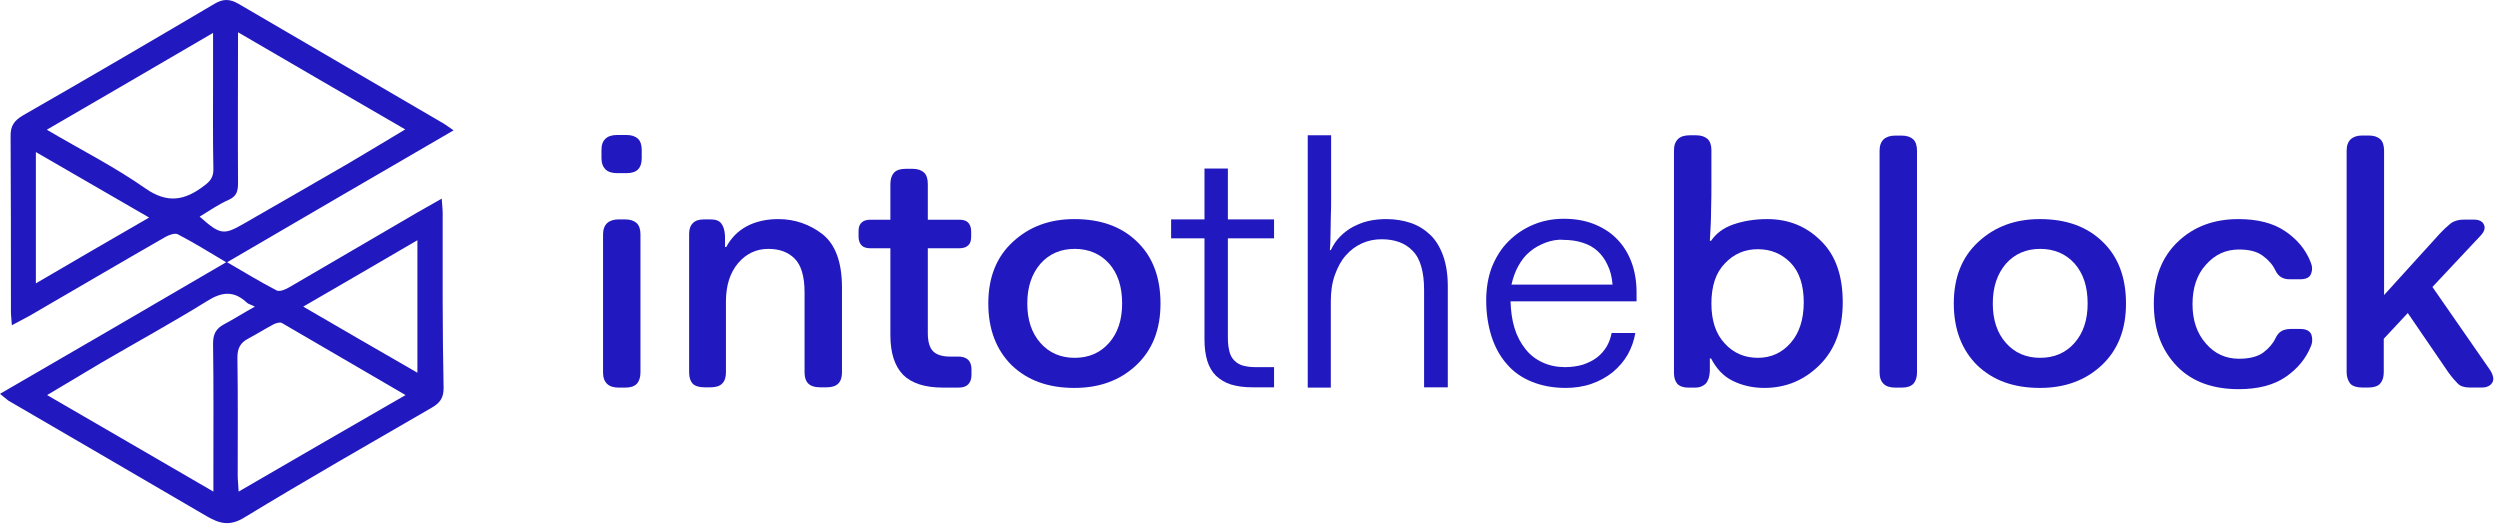 <svg width="203" height="43" viewBox="0 0 203 43" fill="none" xmlns="http://www.w3.org/2000/svg">
<path fill-rule="evenodd" clip-rule="evenodd" d="M33.893 30.265C30.777 28.476 27.788 26.737 24.622 24.898C27.814 23.058 30.777 21.319 33.893 19.505V30.265ZM19.378 39.917C19.353 39.337 19.302 38.985 19.302 38.657C19.302 35.431 19.328 32.231 19.277 29.031C19.277 28.3 19.505 27.846 20.113 27.519C20.822 27.141 21.506 26.712 22.215 26.334C22.418 26.233 22.747 26.133 22.899 26.233C26.167 28.123 29.41 30.039 32.931 32.08C28.32 34.726 23.938 37.271 19.378 39.917ZM18.188 26.334C17.529 26.687 17.301 27.141 17.301 27.897C17.352 31.399 17.327 34.902 17.327 38.43V39.917C12.716 37.246 8.359 34.701 3.825 32.08C5.396 31.148 6.814 30.291 8.258 29.434C11.12 27.771 14.008 26.183 16.82 24.444C18.011 23.688 18.998 23.587 20.037 24.57C20.164 24.696 20.366 24.721 20.696 24.898C19.784 25.402 18.998 25.906 18.188 26.334ZM16.212 17.59C17.048 17.086 17.757 16.582 18.568 16.229C19.252 15.927 19.328 15.473 19.328 14.818C19.302 10.836 19.328 6.854 19.328 2.621C23.862 5.267 28.295 7.837 32.905 10.508C31.259 11.491 29.764 12.399 28.27 13.28C25.458 14.918 22.621 16.531 19.784 18.169C18.163 19.102 17.884 19.077 16.212 17.59ZM11.804 15.296C9.322 13.558 6.586 12.172 3.8 10.534C8.309 7.913 12.742 5.342 17.301 2.671C17.301 4.007 17.301 5.166 17.301 6.325C17.301 8.795 17.276 11.264 17.327 13.759C17.327 14.389 17.073 14.717 16.592 15.07C15.021 16.279 13.603 16.556 11.804 15.296ZM2.913 23.008V12.348C5.953 14.112 8.917 15.826 12.108 17.665C8.967 19.48 6.004 21.193 2.913 23.008ZM35.945 17.262C35.945 16.96 35.894 16.632 35.869 16.128C34.881 16.708 34.02 17.161 33.184 17.665C29.967 19.53 26.775 21.42 23.558 23.285C23.229 23.487 22.722 23.713 22.469 23.587C21.152 22.907 19.885 22.126 18.441 21.294C24.647 17.665 30.676 14.162 36.832 10.584C36.477 10.357 36.274 10.181 36.021 10.03C30.474 6.779 24.901 3.553 19.353 0.302C18.644 -0.101 18.112 -0.101 17.428 0.302C12.26 3.352 7.093 6.376 1.9 9.349C1.165 9.778 0.836 10.206 0.861 11.088C0.887 15.826 0.887 20.538 0.887 25.276C0.887 25.629 0.937 25.981 0.963 26.41C1.52 26.107 1.951 25.881 2.381 25.654C6.08 23.512 9.753 21.345 13.451 19.228C13.73 19.077 14.211 18.9 14.439 19.026C15.705 19.681 16.921 20.437 18.365 21.294C12.108 24.948 6.105 28.451 0 31.979C0.355 32.256 0.507 32.407 0.684 32.533C6.054 35.658 11.424 38.783 16.769 41.908C17.808 42.513 18.644 42.765 19.86 42.009C24.875 38.959 29.992 36.036 35.084 33.088C35.692 32.735 36.021 32.332 36.021 31.526C35.92 26.788 35.945 22.025 35.945 17.262Z" fill="#2119BF"/>
<path fill-rule="evenodd" clip-rule="evenodd" d="M48.967 30.239V19.05C48.967 18.647 49.068 18.344 49.296 18.118C49.524 17.916 49.828 17.815 50.233 17.815H50.765C51.17 17.815 51.474 17.916 51.702 18.118C51.905 18.319 52.006 18.622 52.006 19.05V30.239C52.006 30.642 51.905 30.945 51.702 31.171C51.5 31.373 51.196 31.474 50.765 31.474H50.233C49.828 31.474 49.498 31.373 49.296 31.171C49.068 30.945 48.967 30.642 48.967 30.239ZM50.106 14.06C49.701 14.06 49.372 13.96 49.169 13.758C48.967 13.556 48.84 13.254 48.84 12.851V12.17C48.84 11.767 48.941 11.465 49.169 11.263C49.372 11.062 49.701 10.961 50.106 10.961H50.866C51.272 10.961 51.576 11.062 51.804 11.263C52.006 11.465 52.108 11.767 52.108 12.17V12.851C52.108 13.254 52.006 13.556 51.804 13.758C51.601 13.96 51.297 14.06 50.866 14.06H50.106Z" fill="#2119BF"/>
<path fill-rule="evenodd" clip-rule="evenodd" d="M55.957 30.239V19C55.957 18.597 56.058 18.32 56.261 18.118C56.464 17.916 56.742 17.816 57.148 17.816H57.705C58.11 17.816 58.389 17.916 58.566 18.143C58.743 18.37 58.845 18.698 58.87 19.151V20.058H58.971C59.377 19.302 59.934 18.748 60.643 18.37C61.353 17.992 62.214 17.79 63.202 17.79C64.544 17.79 65.76 18.219 66.799 19.025C67.837 19.857 68.369 21.293 68.369 23.36V30.239C68.369 30.642 68.268 30.945 68.065 31.146C67.863 31.348 67.559 31.449 67.128 31.449H66.571C66.165 31.449 65.836 31.348 65.634 31.146C65.431 30.945 65.33 30.642 65.33 30.239V23.738C65.33 22.427 65.051 21.52 64.519 20.991C63.987 20.462 63.278 20.209 62.391 20.209C61.429 20.209 60.593 20.587 59.934 21.369C59.275 22.15 58.946 23.183 58.946 24.494V30.239C58.946 30.642 58.845 30.945 58.642 31.146C58.44 31.348 58.136 31.449 57.705 31.449H57.173C56.768 31.449 56.438 31.348 56.236 31.146C56.058 30.945 55.957 30.642 55.957 30.239Z" fill="#2119BF"/>
<path fill-rule="evenodd" clip-rule="evenodd" d="M72.299 27.215V20.159H70.677C70.348 20.159 70.12 20.083 69.968 19.932C69.816 19.781 69.715 19.529 69.715 19.227V18.773C69.715 18.445 69.791 18.219 69.968 18.067C70.12 17.916 70.374 17.841 70.677 17.841H72.299V14.943C72.299 14.539 72.4 14.237 72.603 14.01C72.805 13.809 73.109 13.708 73.54 13.708H74.097C74.502 13.708 74.806 13.809 75.034 14.01C75.237 14.212 75.338 14.514 75.338 14.943V17.841H77.897C78.226 17.841 78.454 17.916 78.606 18.067C78.758 18.219 78.859 18.471 78.859 18.773V19.227C78.859 19.554 78.783 19.781 78.606 19.932C78.454 20.083 78.201 20.159 77.897 20.159H75.338V27.064C75.338 27.744 75.49 28.248 75.769 28.526C76.048 28.803 76.504 28.954 77.137 28.954H77.821C78.15 28.954 78.403 29.029 78.606 29.206C78.783 29.382 78.885 29.634 78.885 29.987V30.441C78.885 30.794 78.783 31.046 78.606 31.222C78.429 31.398 78.175 31.474 77.821 31.474H76.58C75.11 31.474 74.021 31.121 73.337 30.441C72.653 29.735 72.299 28.677 72.299 27.215Z" fill="#2119BF"/>
<path fill-rule="evenodd" clip-rule="evenodd" d="M83.416 24.645C83.416 25.98 83.771 27.039 84.48 27.845C85.19 28.652 86.127 29.055 87.267 29.055C88.407 29.055 89.344 28.652 90.053 27.845C90.763 27.039 91.117 25.98 91.117 24.645C91.117 23.259 90.763 22.2 90.053 21.394C89.344 20.613 88.407 20.209 87.267 20.209C86.127 20.209 85.19 20.613 84.48 21.419C83.771 22.251 83.416 23.309 83.416 24.645ZM80.25 24.645C80.25 22.528 80.909 20.865 82.251 19.63C83.594 18.395 85.24 17.79 87.241 17.79C89.369 17.79 91.067 18.395 92.333 19.63C93.6 20.84 94.233 22.528 94.233 24.645C94.233 26.762 93.574 28.425 92.257 29.66C90.94 30.894 89.268 31.499 87.241 31.499C85.114 31.499 83.442 30.894 82.15 29.66C80.909 28.425 80.25 26.762 80.25 24.645Z" fill="#2119BF"/>
<path fill-rule="evenodd" clip-rule="evenodd" d="M97.804 19.353H95.094V17.816H97.804V13.683H99.704V17.816H103.453V19.353H99.704V27.467C99.704 27.895 99.755 28.248 99.831 28.551C99.907 28.853 100.033 29.08 100.236 29.282C100.413 29.458 100.641 29.609 100.92 29.685C101.199 29.76 101.528 29.811 101.908 29.811H103.453V31.449H101.655C101.021 31.449 100.464 31.373 99.957 31.222C99.476 31.071 99.071 30.819 98.742 30.516C98.412 30.189 98.184 29.786 98.032 29.307C97.88 28.803 97.804 28.223 97.804 27.568V19.353Z" fill="#2119BF"/>
<path fill-rule="evenodd" clip-rule="evenodd" d="M106.188 31.449V10.986H108.087V15.194V16.152C108.087 16.606 108.087 17.084 108.062 17.588C108.062 18.118 108.037 18.596 108.037 19.101C108.037 19.579 108.011 20.008 107.986 20.31H108.062C108.265 19.882 108.518 19.504 108.822 19.201C109.126 18.899 109.481 18.622 109.861 18.42C110.266 18.218 110.671 18.042 111.127 17.941C111.583 17.84 112.064 17.79 112.571 17.79C113.255 17.79 113.914 17.891 114.521 18.093C115.129 18.294 115.661 18.622 116.117 19.05C116.573 19.479 116.928 20.058 117.181 20.764C117.435 21.469 117.561 22.301 117.561 23.259V31.449H115.636V23.536C115.636 22.805 115.56 22.175 115.408 21.646C115.256 21.117 115.028 20.688 114.699 20.361C114.395 20.033 114.015 19.806 113.61 19.655C113.179 19.504 112.723 19.428 112.191 19.428C111.634 19.428 111.102 19.529 110.595 19.756C110.089 19.983 109.658 20.31 109.278 20.739C108.898 21.167 108.619 21.696 108.391 22.326C108.163 22.956 108.062 23.687 108.062 24.468V31.474H106.188V31.449Z" fill="#2119BF"/>
<path fill-rule="evenodd" clip-rule="evenodd" d="M125.493 19.706C125.037 19.882 124.606 20.109 124.226 20.436C123.846 20.739 123.542 21.142 123.289 21.596C123.035 22.049 122.858 22.553 122.732 23.108H130.939C130.888 22.503 130.762 21.974 130.534 21.52C130.331 21.066 130.052 20.688 129.723 20.386C129.394 20.084 128.988 19.857 128.507 19.706C128.051 19.554 127.519 19.479 126.962 19.479C126.481 19.428 125.974 19.529 125.493 19.706ZM121.136 21.696C121.465 20.89 121.896 20.184 122.478 19.605C123.061 19.025 123.719 18.572 124.505 18.244C125.29 17.916 126.101 17.765 126.987 17.765C127.848 17.765 128.634 17.891 129.368 18.168C130.078 18.445 130.711 18.823 131.243 19.353C131.775 19.882 132.18 20.512 132.459 21.243C132.737 21.974 132.889 22.805 132.889 23.738V24.468H122.656C122.681 25.275 122.782 26.006 122.985 26.661C123.187 27.316 123.491 27.87 123.871 28.349C124.251 28.828 124.707 29.181 125.265 29.433C125.797 29.685 126.43 29.811 127.088 29.811C127.62 29.811 128.102 29.735 128.532 29.609C128.963 29.458 129.343 29.282 129.672 29.03C130.002 28.778 130.255 28.475 130.458 28.148C130.66 27.795 130.787 27.442 130.863 27.039H132.788C132.687 27.644 132.484 28.223 132.18 28.778C131.876 29.307 131.471 29.786 130.964 30.214C130.458 30.617 129.875 30.945 129.216 31.172C128.558 31.398 127.848 31.499 127.114 31.499C126.101 31.499 125.189 31.323 124.378 30.995C123.567 30.668 122.884 30.189 122.352 29.559C121.794 28.929 121.389 28.173 121.11 27.316C120.832 26.434 120.68 25.451 120.68 24.393C120.68 23.41 120.832 22.503 121.136 21.696Z" fill="#2119BF"/>
<path fill-rule="evenodd" clip-rule="evenodd" d="M138.966 24.645C138.966 26.031 139.32 27.114 140.055 27.895C140.764 28.677 141.676 29.055 142.74 29.055C143.804 29.055 144.69 28.651 145.4 27.845C146.109 27.039 146.464 25.93 146.464 24.544C146.464 23.158 146.109 22.074 145.4 21.343C144.69 20.613 143.804 20.235 142.74 20.235C141.676 20.235 140.789 20.613 140.055 21.394C139.32 22.15 138.966 23.233 138.966 24.645ZM135.926 30.289V12.221C135.926 11.818 136.027 11.515 136.255 11.289C136.458 11.087 136.787 10.986 137.192 10.986H137.724C138.13 10.986 138.434 11.087 138.662 11.289C138.864 11.49 138.966 11.793 138.966 12.171V15.119C138.966 15.572 138.966 16.203 138.94 17.034C138.94 17.84 138.89 18.697 138.839 19.554H138.94C139.345 18.949 139.953 18.496 140.764 18.218C141.575 17.941 142.487 17.79 143.5 17.79C145.222 17.79 146.666 18.37 147.857 19.554C149.047 20.713 149.63 22.377 149.63 24.544C149.63 26.711 148.997 28.399 147.755 29.634C146.514 30.869 145.02 31.499 143.272 31.499C142.309 31.499 141.448 31.297 140.688 30.919C139.928 30.541 139.371 29.937 138.94 29.105H138.839V30.138C138.814 30.592 138.712 30.919 138.51 31.146C138.307 31.348 138.028 31.474 137.648 31.474H137.091C136.686 31.474 136.407 31.373 136.204 31.172C136.027 30.97 135.926 30.667 135.926 30.289Z" fill="#2119BF"/>
<path fill-rule="evenodd" clip-rule="evenodd" d="M152.621 30.239V12.246C152.621 11.843 152.722 11.54 152.95 11.314C153.178 11.112 153.482 11.011 153.888 11.011H154.42C154.825 11.011 155.129 11.112 155.357 11.314C155.56 11.515 155.661 11.818 155.661 12.246V30.239C155.661 30.642 155.56 30.945 155.357 31.171C155.154 31.373 154.85 31.474 154.42 31.474H153.888C153.482 31.474 153.153 31.373 152.95 31.171C152.722 30.945 152.621 30.642 152.621 30.239Z" fill="#2119BF"/>
<path fill-rule="evenodd" clip-rule="evenodd" d="M161.815 24.645C161.815 25.98 162.169 27.039 162.879 27.845C163.588 28.652 164.525 29.055 165.665 29.055C166.805 29.055 167.742 28.652 168.452 27.845C169.161 27.039 169.516 25.98 169.516 24.645C169.516 23.259 169.161 22.2 168.452 21.394C167.742 20.613 166.805 20.209 165.665 20.209C164.525 20.209 163.588 20.613 162.879 21.419C162.169 22.251 161.815 23.309 161.815 24.645ZM158.648 24.645C158.648 22.528 159.307 20.865 160.65 19.63C161.992 18.395 163.639 17.79 165.64 17.79C167.768 17.79 169.465 18.395 170.731 19.63C171.998 20.84 172.631 22.528 172.631 24.645C172.631 26.762 171.973 28.425 170.655 29.66C169.338 30.894 167.666 31.499 165.64 31.499C163.512 31.499 161.84 30.894 160.548 29.66C159.307 28.425 158.648 26.762 158.648 24.645Z" fill="#2119BF"/>
<path fill-rule="evenodd" clip-rule="evenodd" d="M174.891 24.645C174.891 22.528 175.549 20.865 176.841 19.63C178.133 18.395 179.78 17.79 181.755 17.79C183.326 17.79 184.593 18.118 185.555 18.773C186.518 19.428 187.202 20.235 187.607 21.243C187.759 21.596 187.784 21.898 187.658 22.226C187.556 22.528 187.252 22.679 186.746 22.679H185.96C185.656 22.679 185.428 22.629 185.226 22.503C185.048 22.402 184.871 22.2 184.745 21.923C184.542 21.495 184.187 21.091 183.731 20.764C183.25 20.411 182.617 20.26 181.806 20.26C180.742 20.26 179.856 20.663 179.121 21.495C178.386 22.301 178.032 23.385 178.032 24.695C178.032 26.006 178.386 27.064 179.121 27.896C179.83 28.727 180.742 29.13 181.806 29.13C182.667 29.13 183.326 28.954 183.782 28.626C184.238 28.274 184.567 27.896 184.77 27.467C184.896 27.19 185.074 26.988 185.251 26.888C185.428 26.787 185.682 26.711 185.986 26.711H186.771C187.252 26.711 187.556 26.862 187.683 27.165C187.784 27.467 187.784 27.795 187.632 28.148C187.227 29.13 186.543 29.962 185.58 30.617C184.618 31.272 183.351 31.6 181.781 31.6C179.678 31.6 178.006 30.995 176.79 29.76C175.499 28.425 174.891 26.762 174.891 24.645Z" fill="#2119BF"/>
<path fill-rule="evenodd" clip-rule="evenodd" d="M190.547 30.232V12.239C190.547 11.835 190.648 11.533 190.876 11.306C191.104 11.105 191.408 11.004 191.813 11.004H192.345C192.751 11.004 193.055 11.105 193.283 11.306C193.485 11.508 193.587 11.81 193.587 12.239V23.957L198.07 19.018C198.45 18.614 198.78 18.312 199.033 18.11C199.311 17.934 199.641 17.833 200.046 17.833H200.882C201.287 17.833 201.566 17.959 201.693 18.236C201.819 18.488 201.743 18.791 201.439 19.118L197.513 23.302L202.199 30.055C202.453 30.459 202.529 30.811 202.377 31.063C202.225 31.315 201.946 31.466 201.541 31.466H200.527C200.122 31.466 199.793 31.366 199.59 31.164C199.387 30.962 199.109 30.66 198.805 30.232L195.512 25.418L193.561 27.51V30.232C193.561 30.635 193.46 30.937 193.257 31.164C193.055 31.366 192.751 31.466 192.32 31.466H191.788C191.383 31.466 191.054 31.366 190.851 31.164C190.674 30.937 190.547 30.635 190.547 30.232Z" fill="#2119BF"/>
</svg>
